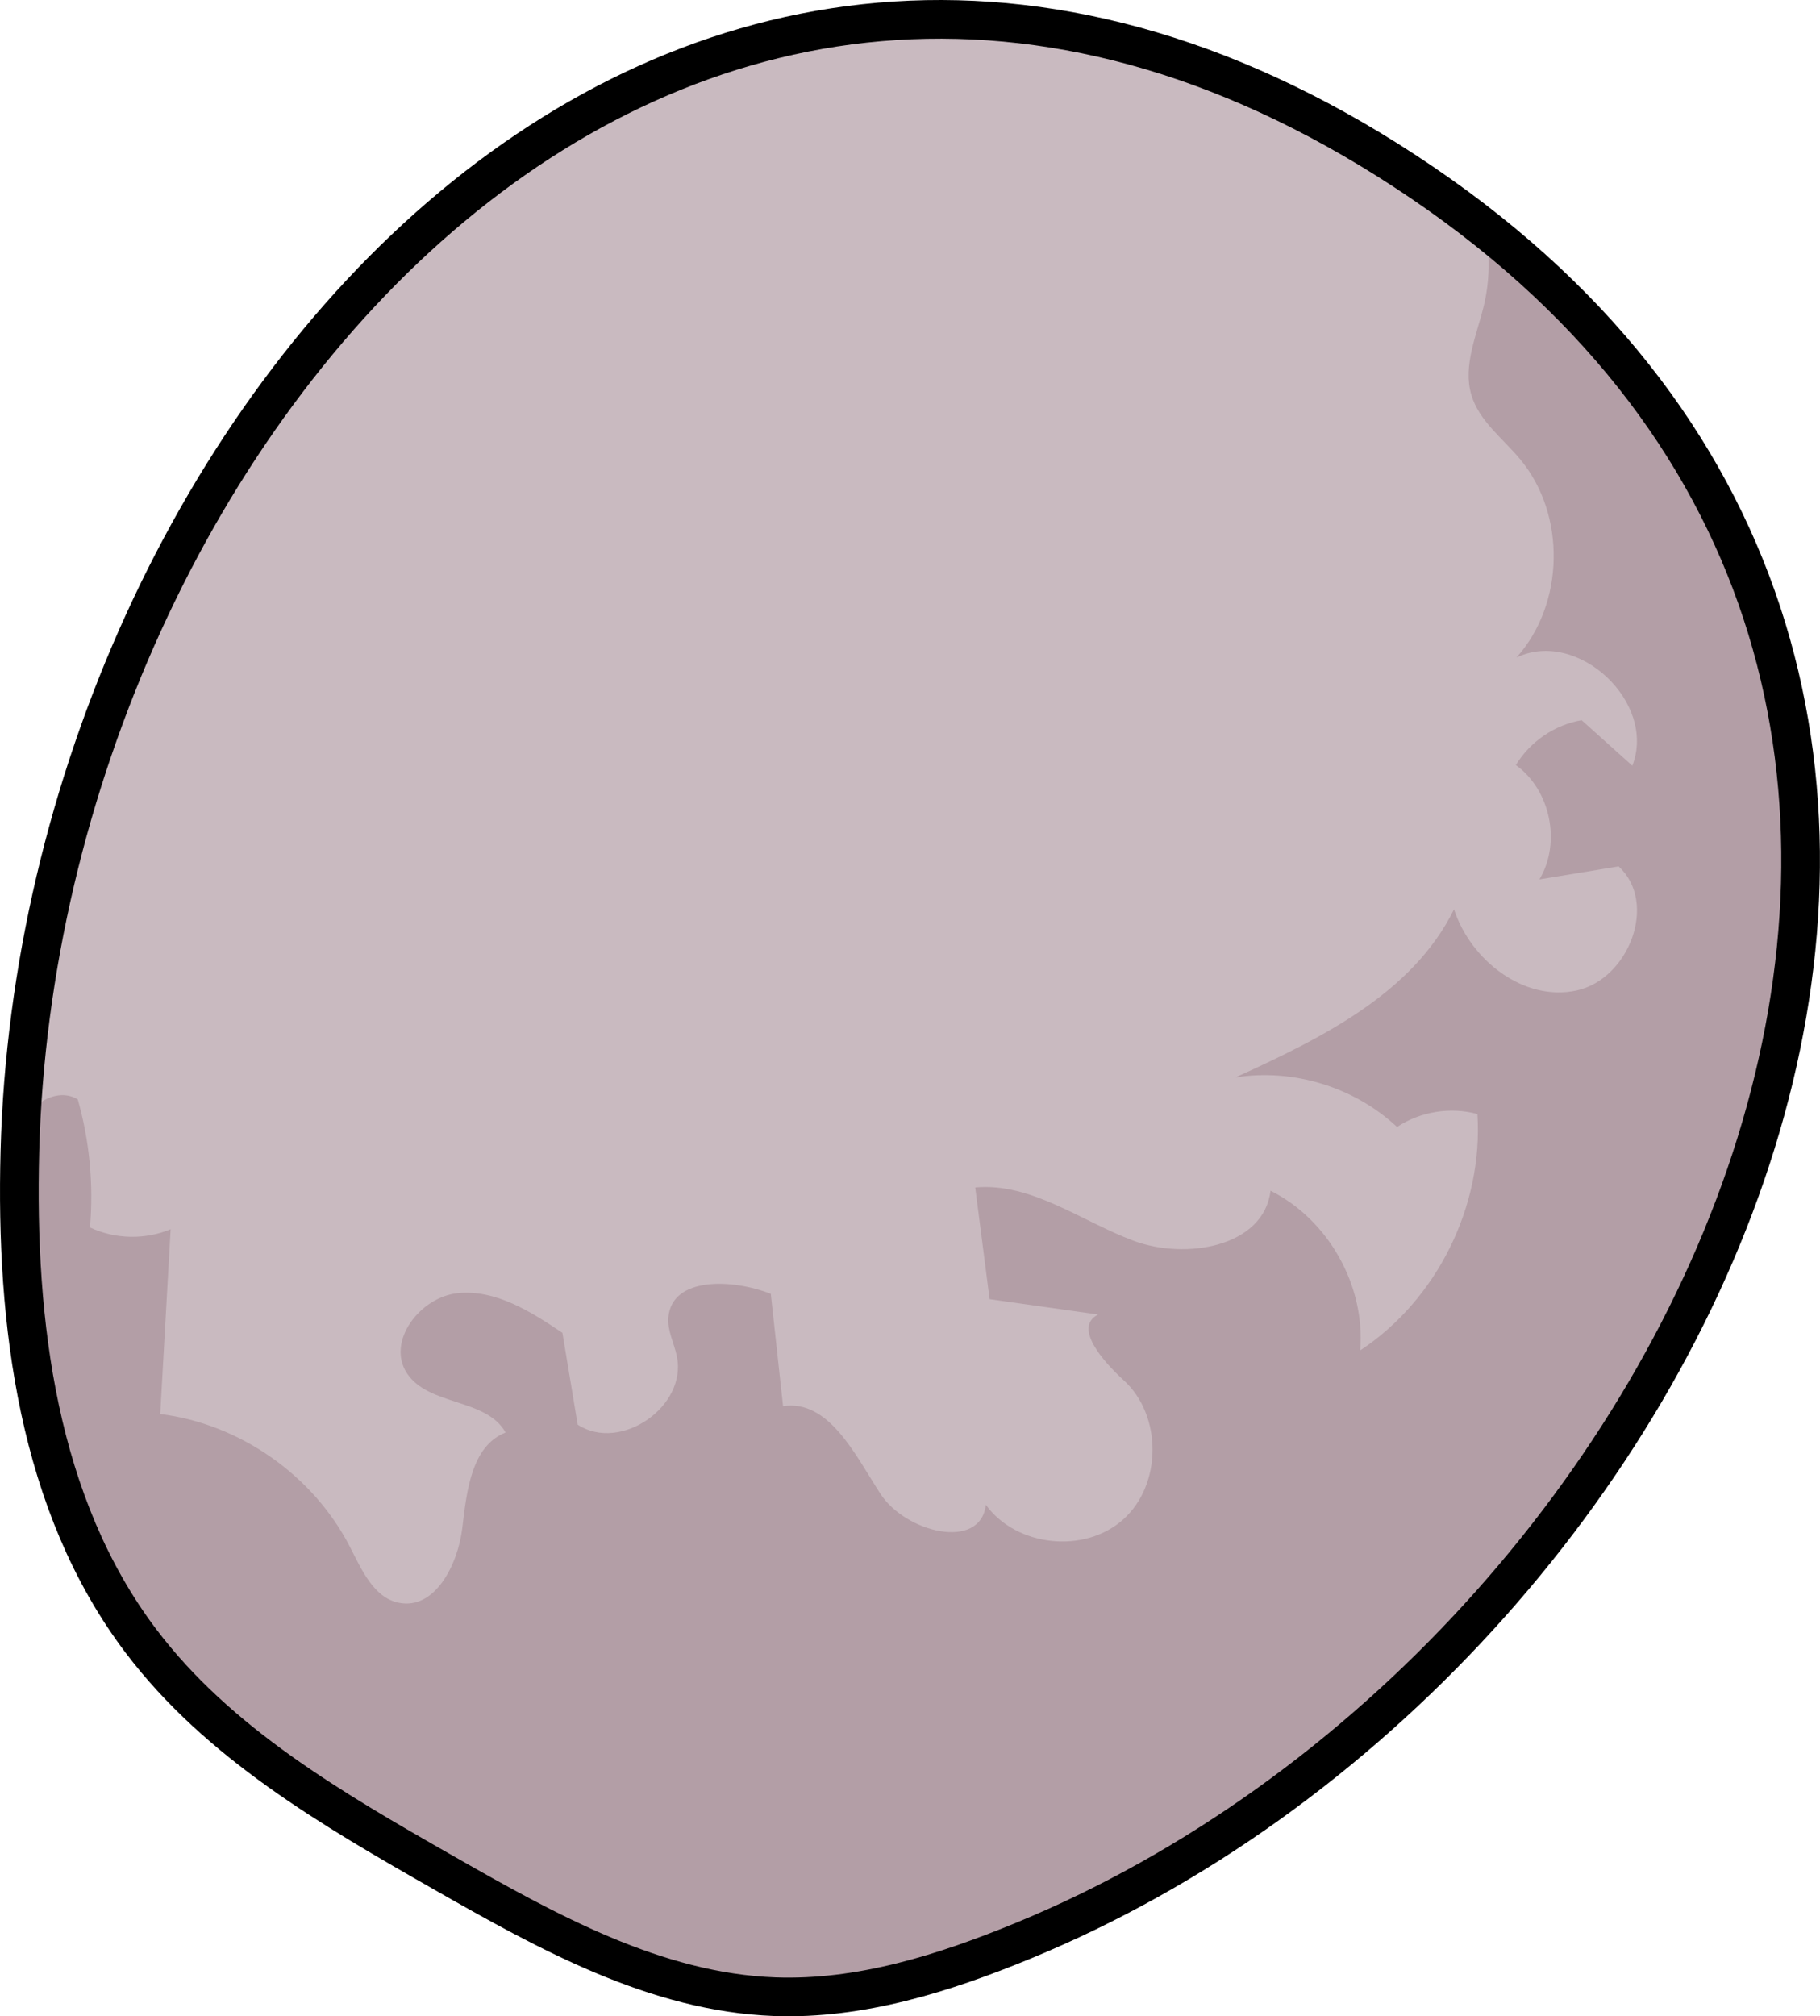 <?xml version="1.0" encoding="utf-8"?>
<!-- Generator: Adobe Illustrator 22.0.0, SVG Export Plug-In . SVG Version: 6.00 Build 0)  -->
<svg version="1.1" id="Layer_1" xmlns="http://www.w3.org/2000/svg" xmlns:xlink="http://www.w3.org/1999/xlink" x="0px" y="0px"
	 width="47.094px" height="52.168px" viewBox="0 0 47.094 52.168" enable-background="new 0 0 47.094 52.168" xml:space="preserve">
<g>
	<path fill="#C9BAC0" d="M0.514,29.798c-0.115,4.433,0.462,9.129,3.133,12.661c2,2.644,4.956,4.354,7.831,5.995
		c2.677,1.527,5.489,3.094,8.565,3.208c2.219,0.082,4.396-0.607,6.45-1.454c17.742-7.314,29.351-32.554,10.301-45.487
		C17.764-8.199,1.005,10.941,0.514,29.798z"/>
	<path fill="#B39EA6" d="M38.443,5.932c0.112,0.656,0.109,1.329-0.048,1.98c-0.186,0.766-0.546,1.553-0.322,2.308
		c0.201,0.675,0.815,1.125,1.265,1.666c1.191,1.431,1.147,3.743-0.098,5.127c1.582-0.758,3.636,1.16,2.998,2.799
		c-0.437-0.393-0.875-0.785-1.312-1.178c-0.697,0.119-1.334,0.554-1.702,1.161c0.897,0.644,1.178,2.011,0.61,2.959
		c0.683-0.112,1.366-0.224,2.048-0.337c1.028,0.937,0.27,2.916-1.087,3.211c-1.357,0.295-2.739-0.776-3.171-2.1
		c-1.075,2.183-3.45,3.344-5.659,4.35c1.491-0.24,3.081,0.247,4.185,1.281c0.604-0.4,1.381-0.525,2.079-0.335
		c0.155,2.381-1.047,4.806-3.033,6.117c0.139-1.673-0.822-3.385-2.32-4.133c-0.171,1.45-2.191,1.804-3.553,1.292
		c-1.362-0.513-2.639-1.507-4.088-1.376c0.124,0.964,0.248,1.927,0.372,2.891c0.936,0.132,1.872,0.264,2.809,0.397
		c-0.651,0.327,0.123,1.211,0.662,1.702c0.996,0.907,0.993,2.691-0.007,3.594c-1,0.903-2.768,0.718-3.561-0.372
		c-0.142,1.196-2.079,0.72-2.732-0.291c-0.653-1.01-1.329-2.439-2.516-2.263c-0.106-0.968-0.211-1.936-0.317-2.905
		c-0.987-0.391-2.563-0.452-2.65,0.61c-0.028,0.341,0.146,0.663,0.218,0.997c0.28,1.301-1.452,2.502-2.565,1.778
		c-0.132-0.792-0.263-1.584-0.395-2.376c-0.817-0.55-1.722-1.123-2.701-1.028c-0.979,0.095-1.864,1.251-1.321,2.075
		c0.56,0.85,2.058,0.641,2.551,1.532c-0.886,0.348-1.007,1.523-1.12,2.472c-0.114,0.948-0.708,2.121-1.641,1.933
		c-0.652-0.131-0.963-0.857-1.268-1.45c-0.951-1.851-2.848-3.179-4.907-3.434c0.09-1.594,0.179-3.188,0.269-4.781
		c-0.661,0.276-1.438,0.259-2.087-0.046c0.096-1.112-0.011-2.241-0.316-3.314c-0.723-0.438-1.766,0.527-1.389,1.286l-0.103-0.006
		c-0.001,0.024-0.003,0.048-0.004,0.072c-0.115,4.433,0.462,9.129,3.133,12.661c2,2.644,4.956,4.354,7.831,5.995
		c2.677,1.527,5.489,3.094,8.565,3.208c2.219,0.082,4.396-0.607,6.45-1.454C43.697,43.115,55.133,19.17,38.443,5.932z"/>
	<path fill="none" stroke="#000000" stroke-linecap="round" stroke-linejoin="round" stroke-miterlimit="10" d="M0.514,29.798
		c-0.115,4.433,0.462,9.129,3.133,12.661c2,2.644,4.956,4.354,7.831,5.995c2.677,1.527,5.489,3.094,8.565,3.208
		c2.219,0.082,4.396-0.607,6.45-1.454c17.742-7.314,29.351-32.554,10.301-45.487C17.764-8.199,1.005,10.941,0.514,29.798z"/>
</g>
</svg>
